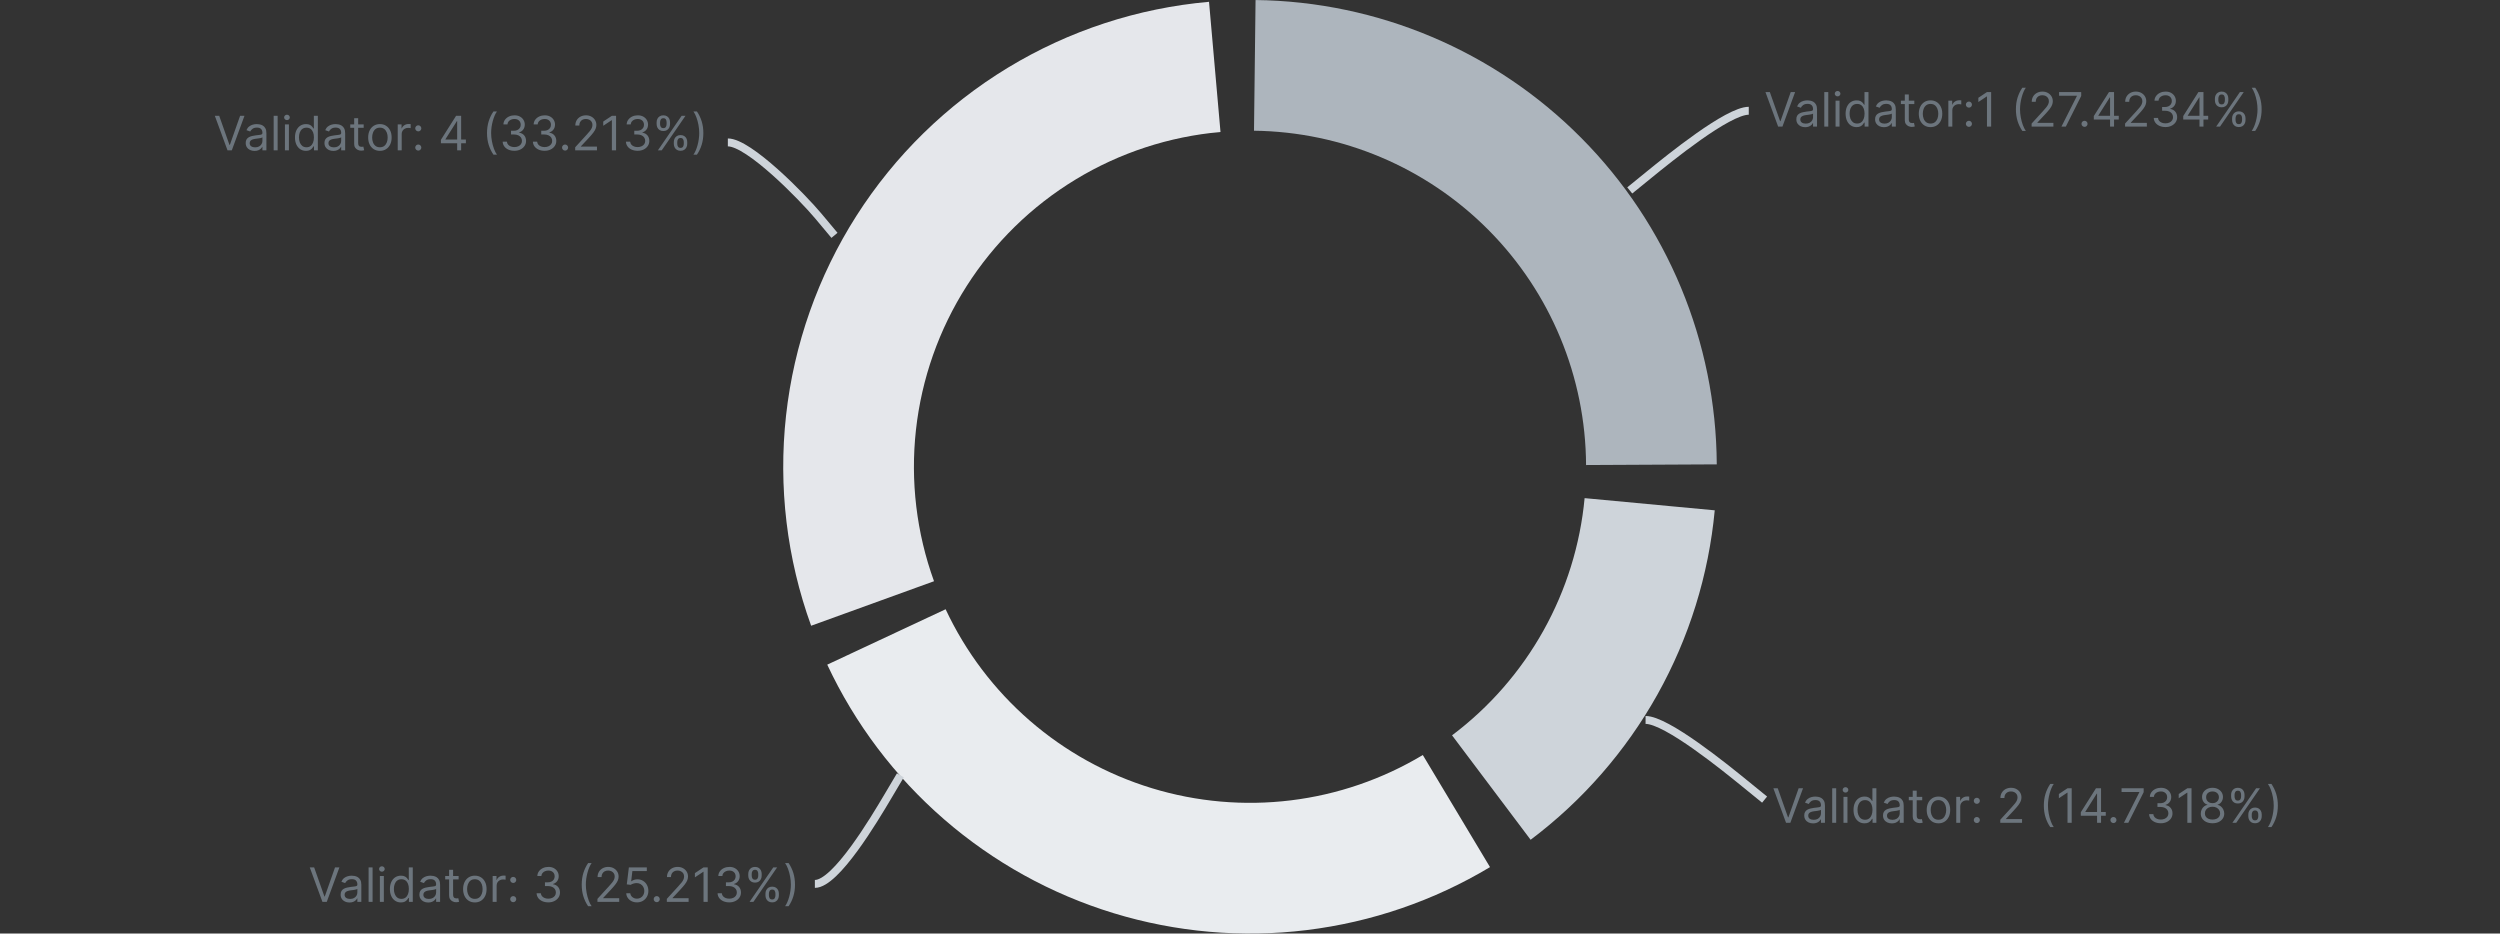 <svg width="316" height="118" viewBox="0 0 316 118" fill="none" xmlns="http://www.w3.org/2000/svg">
<rect x="0" y="0" width="316" height="118" fill="#333333" stroke="none"/>
<g clip-path="url(#clip0_815_103)">
<path d="M158.702 0.004C174.175 0.188 188.955 6.443 199.86 17.422C210.764 28.4 216.919 43.223 216.999 58.696L200.479 58.781C200.422 47.64 195.99 36.968 188.139 29.064C180.288 21.159 169.646 16.656 158.506 16.523L158.702 0.004Z" fill="#ADB5BD"/>
<path d="M216.743 64.505C215.976 72.684 213.51 80.613 209.503 87.783C205.495 94.954 200.034 101.209 193.47 106.147L183.538 92.946C188.265 89.39 192.196 84.887 195.082 79.724C197.967 74.561 199.743 68.853 200.295 62.964L216.743 64.505Z" fill="#CED4DA"/>
<path d="M188.337 109.603C181.256 113.848 173.363 116.56 165.168 117.563C156.973 118.566 148.659 117.838 140.763 115.426C132.867 113.014 125.565 108.972 119.33 103.56C113.094 98.149 108.064 91.489 104.564 84.012L119.526 77.008C122.046 82.392 125.668 87.187 130.157 91.083C134.647 94.98 139.904 97.89 145.589 99.627C151.274 101.363 157.261 101.888 163.161 101.165C169.061 100.443 174.745 98.491 179.843 95.434L188.337 109.603Z" fill="#E9ECEF"/>
<path d="M102.527 79.094C99.449 70.595 98.364 61.503 99.357 52.519C100.35 43.534 103.394 34.898 108.254 27.277C113.114 19.656 119.66 13.253 127.387 8.563C135.114 3.873 143.816 1.022 152.82 0.228L154.27 16.684C147.787 17.256 141.522 19.309 135.959 22.686C130.395 26.062 125.682 30.672 122.183 36.16C118.684 41.647 116.492 47.865 115.777 54.333C115.062 60.802 115.843 67.348 118.059 73.467L102.527 79.094Z" fill="#E5E7EB"/>
<path d="M221.044 14C218.384 14 210.954 20.042 208.477 22.056L206 24.07" stroke="#CED4DA"/>
<path d="M208 91C210.66 91 218.09 97.042 220.567 99.056L223.044 101.07" stroke="#CED4DA"/>
<path d="M223.707 11.636L225.003 15.31H225.054L226.349 11.636H226.903L225.301 16H224.756L223.153 11.636H223.707ZM228.173 16.077C227.966 16.077 227.778 16.038 227.609 15.96C227.44 15.88 227.305 15.766 227.206 15.617C227.107 15.466 227.057 15.284 227.057 15.071C227.057 14.883 227.094 14.732 227.168 14.615C227.241 14.497 227.34 14.405 227.464 14.338C227.587 14.271 227.724 14.222 227.873 14.189C228.023 14.155 228.175 14.128 228.327 14.108C228.526 14.082 228.687 14.063 228.81 14.05C228.935 14.036 229.026 14.013 229.083 13.98C229.141 13.947 229.17 13.891 229.17 13.81V13.793C229.17 13.582 229.113 13.419 228.998 13.303C228.884 13.186 228.712 13.128 228.48 13.128C228.24 13.128 228.052 13.18 227.915 13.286C227.779 13.391 227.683 13.503 227.628 13.622L227.151 13.452C227.236 13.253 227.349 13.098 227.491 12.987C227.635 12.875 227.791 12.797 227.96 12.753C228.131 12.707 228.298 12.685 228.463 12.685C228.568 12.685 228.689 12.697 228.825 12.723C228.963 12.747 229.096 12.798 229.224 12.874C229.353 12.951 229.46 13.067 229.545 13.222C229.631 13.376 229.673 13.584 229.673 13.844V16H229.17V15.557H229.145C229.111 15.628 229.054 15.704 228.974 15.785C228.895 15.866 228.789 15.935 228.657 15.992C228.525 16.048 228.364 16.077 228.173 16.077ZM228.25 15.625C228.449 15.625 228.616 15.586 228.753 15.508C228.891 15.43 228.994 15.329 229.064 15.205C229.135 15.082 229.17 14.952 229.17 14.815V14.355C229.149 14.381 229.102 14.404 229.03 14.425C228.959 14.445 228.876 14.463 228.783 14.479C228.69 14.493 228.6 14.506 228.512 14.517C228.425 14.527 228.355 14.536 228.301 14.543C228.17 14.56 228.048 14.587 227.935 14.626C227.822 14.663 227.732 14.719 227.662 14.794C227.594 14.868 227.56 14.969 227.56 15.097C227.56 15.271 227.624 15.403 227.754 15.493C227.884 15.581 228.05 15.625 228.25 15.625ZM231.094 11.636V16H230.591V11.636H231.094ZM232.015 16V12.727H232.518V16H232.015ZM232.271 12.182C232.173 12.182 232.088 12.148 232.017 12.082C231.947 12.015 231.913 11.935 231.913 11.841C231.913 11.747 231.947 11.667 232.017 11.6C232.088 11.533 232.173 11.5 232.271 11.5C232.369 11.5 232.452 11.533 232.522 11.6C232.593 11.667 232.629 11.747 232.629 11.841C232.629 11.935 232.593 12.015 232.522 12.082C232.452 12.148 232.369 12.182 232.271 12.182ZM234.675 16.068C234.402 16.068 234.161 15.999 233.952 15.861C233.743 15.722 233.58 15.526 233.462 15.273C233.344 15.019 233.285 14.719 233.285 14.372C233.285 14.028 233.344 13.73 233.462 13.477C233.58 13.224 233.744 13.029 233.954 12.891C234.165 12.754 234.407 12.685 234.683 12.685C234.896 12.685 235.064 12.72 235.188 12.791C235.313 12.861 235.408 12.94 235.474 13.03C235.54 13.118 235.592 13.19 235.629 13.247H235.672V11.636H236.175V16H235.689V15.497H235.629C235.592 15.557 235.54 15.632 235.471 15.723C235.403 15.812 235.306 15.893 235.18 15.964C235.053 16.033 234.885 16.068 234.675 16.068ZM234.743 15.617C234.944 15.617 235.115 15.564 235.254 15.459C235.393 15.352 235.499 15.205 235.572 15.018C235.644 14.829 235.68 14.611 235.68 14.364C235.68 14.119 235.645 13.905 235.574 13.722C235.503 13.538 235.398 13.394 235.258 13.292C235.119 13.188 234.947 13.136 234.743 13.136C234.53 13.136 234.352 13.191 234.21 13.3C234.069 13.408 233.964 13.555 233.893 13.742C233.823 13.926 233.788 14.133 233.788 14.364C233.788 14.597 233.824 14.808 233.895 14.999C233.967 15.188 234.074 15.338 234.214 15.45C234.356 15.561 234.532 15.617 234.743 15.617ZM238.128 16.077C237.921 16.077 237.733 16.038 237.564 15.96C237.395 15.88 237.26 15.766 237.161 15.617C237.062 15.466 237.012 15.284 237.012 15.071C237.012 14.883 237.049 14.732 237.123 14.615C237.197 14.497 237.295 14.405 237.419 14.338C237.542 14.271 237.679 14.222 237.828 14.189C237.979 14.155 238.13 14.128 238.282 14.108C238.481 14.082 238.642 14.063 238.765 14.05C238.89 14.036 238.981 14.013 239.038 13.98C239.096 13.947 239.126 13.891 239.126 13.81V13.793C239.126 13.582 239.068 13.419 238.953 13.303C238.839 13.186 238.667 13.128 238.435 13.128C238.195 13.128 238.007 13.18 237.871 13.286C237.734 13.391 237.638 13.503 237.583 13.622L237.106 13.452C237.191 13.253 237.305 13.098 237.447 12.987C237.59 12.875 237.746 12.797 237.915 12.753C238.086 12.707 238.253 12.685 238.418 12.685C238.523 12.685 238.644 12.697 238.78 12.723C238.918 12.747 239.051 12.798 239.179 12.874C239.308 12.951 239.415 13.067 239.501 13.222C239.586 13.376 239.628 13.584 239.628 13.844V16H239.126V15.557H239.1C239.066 15.628 239.009 15.704 238.93 15.785C238.85 15.866 238.744 15.935 238.612 15.992C238.48 16.048 238.319 16.077 238.128 16.077ZM238.205 15.625C238.404 15.625 238.572 15.586 238.708 15.508C238.846 15.43 238.949 15.329 239.019 15.205C239.09 15.082 239.126 14.952 239.126 14.815V14.355C239.104 14.381 239.057 14.404 238.985 14.425C238.914 14.445 238.831 14.463 238.738 14.479C238.645 14.493 238.555 14.506 238.467 14.517C238.381 14.527 238.31 14.536 238.256 14.543C238.126 14.56 238.003 14.587 237.89 14.626C237.778 14.663 237.687 14.719 237.617 14.794C237.549 14.868 237.515 14.969 237.515 15.097C237.515 15.271 237.579 15.403 237.709 15.493C237.839 15.581 238.005 15.625 238.205 15.625ZM241.969 12.727V13.153H240.273V12.727H241.969ZM240.768 11.943H241.271V15.062C241.271 15.204 241.291 15.311 241.332 15.382C241.375 15.452 241.429 15.499 241.494 15.523C241.561 15.546 241.631 15.557 241.705 15.557C241.761 15.557 241.806 15.554 241.842 15.548C241.877 15.541 241.906 15.536 241.927 15.531L242.029 15.983C241.995 15.996 241.947 16.009 241.886 16.021C241.825 16.035 241.748 16.043 241.654 16.043C241.512 16.043 241.373 16.012 241.237 15.951C241.102 15.89 240.989 15.797 240.9 15.672C240.812 15.547 240.768 15.389 240.768 15.199V11.943ZM244.02 16.068C243.725 16.068 243.466 15.998 243.243 15.857C243.021 15.717 242.848 15.52 242.723 15.267C242.599 15.014 242.537 14.719 242.537 14.381C242.537 14.04 242.599 13.742 242.723 13.488C242.848 13.234 243.021 13.036 243.243 12.896C243.466 12.755 243.725 12.685 244.02 12.685C244.316 12.685 244.574 12.755 244.796 12.896C245.019 13.036 245.192 13.234 245.316 13.488C245.441 13.742 245.503 14.04 245.503 14.381C245.503 14.719 245.441 15.014 245.316 15.267C245.192 15.52 245.019 15.717 244.796 15.857C244.574 15.998 244.316 16.068 244.02 16.068ZM244.02 15.617C244.245 15.617 244.429 15.559 244.574 15.444C244.719 15.329 244.826 15.178 244.896 14.99C244.966 14.803 245 14.599 245 14.381C245 14.162 244.966 13.958 244.896 13.769C244.826 13.58 244.719 13.428 244.574 13.311C244.429 13.195 244.245 13.136 244.02 13.136C243.796 13.136 243.611 13.195 243.466 13.311C243.321 13.428 243.214 13.58 243.145 13.769C243.075 13.958 243.04 14.162 243.04 14.381C243.04 14.599 243.075 14.803 243.145 14.99C243.214 15.178 243.321 15.329 243.466 15.444C243.611 15.559 243.796 15.617 244.02 15.617ZM246.271 16V12.727H246.757V13.222H246.791C246.85 13.06 246.958 12.928 247.115 12.827C247.271 12.727 247.447 12.676 247.643 12.676C247.68 12.676 247.726 12.677 247.781 12.678C247.837 12.68 247.879 12.682 247.907 12.685V13.196C247.89 13.192 247.851 13.185 247.79 13.177C247.73 13.167 247.667 13.162 247.6 13.162C247.441 13.162 247.299 13.195 247.174 13.262C247.051 13.327 246.953 13.418 246.88 13.535C246.809 13.65 246.774 13.781 246.774 13.929V16H246.271ZM248.87 16.034C248.765 16.034 248.674 15.996 248.599 15.921C248.524 15.846 248.486 15.756 248.486 15.651C248.486 15.546 248.524 15.455 248.599 15.38C248.674 15.305 248.765 15.267 248.87 15.267C248.975 15.267 249.065 15.305 249.14 15.38C249.216 15.455 249.253 15.546 249.253 15.651C249.253 15.72 249.235 15.784 249.2 15.842C249.166 15.901 249.12 15.947 249.061 15.983C249.005 16.017 248.941 16.034 248.87 16.034ZM248.87 13.605C248.765 13.605 248.674 13.568 248.599 13.492C248.524 13.417 248.486 13.327 248.486 13.222C248.486 13.117 248.524 13.026 248.599 12.951C248.674 12.876 248.765 12.838 248.87 12.838C248.975 12.838 249.065 12.876 249.14 12.951C249.216 13.026 249.253 13.117 249.253 13.222C249.253 13.291 249.235 13.355 249.2 13.413C249.166 13.472 249.12 13.518 249.061 13.554C249.005 13.588 248.941 13.605 248.87 13.605ZM251.681 11.636V16H251.153V12.19H251.127L250.062 12.898V12.361L251.153 11.636H251.681ZM254.811 13.818C254.811 13.281 254.881 12.788 255.02 12.337C255.161 11.886 255.361 11.47 255.621 11.091H256.064C255.962 11.232 255.866 11.405 255.776 11.611C255.688 11.815 255.611 12.04 255.544 12.286C255.477 12.53 255.425 12.783 255.386 13.045C255.349 13.306 255.331 13.564 255.331 13.818C255.331 14.156 255.364 14.499 255.429 14.847C255.494 15.195 255.582 15.518 255.693 15.817C255.804 16.115 255.928 16.358 256.064 16.546H255.621C255.361 16.166 255.161 15.751 255.02 15.301C254.881 14.849 254.811 14.355 254.811 13.818ZM256.797 16V15.617L258.238 14.04C258.407 13.855 258.546 13.695 258.655 13.558C258.765 13.421 258.846 13.291 258.898 13.171C258.952 13.048 258.979 12.921 258.979 12.787C258.979 12.633 258.942 12.501 258.868 12.389C258.796 12.276 258.697 12.19 258.57 12.129C258.444 12.068 258.302 12.037 258.144 12.037C257.976 12.037 257.83 12.072 257.705 12.141C257.581 12.21 257.486 12.305 257.417 12.429C257.351 12.553 257.317 12.697 257.317 12.864H256.814C256.814 12.608 256.873 12.383 256.991 12.19C257.109 11.997 257.27 11.847 257.473 11.739C257.677 11.631 257.907 11.577 258.161 11.577C258.417 11.577 258.643 11.631 258.841 11.739C259.038 11.847 259.193 11.992 259.305 12.175C259.417 12.359 259.474 12.562 259.474 12.787C259.474 12.947 259.444 13.104 259.386 13.258C259.329 13.41 259.23 13.579 259.088 13.767C258.947 13.953 258.752 14.18 258.502 14.449L257.522 15.497V15.531H259.55V16H256.797ZM260.567 16L262.518 12.139V12.105H260.268V11.636H263.064V12.131L261.121 16H260.567ZM263.483 16.034C263.378 16.034 263.288 15.996 263.212 15.921C263.137 15.846 263.099 15.756 263.099 15.651C263.099 15.546 263.137 15.455 263.212 15.38C263.288 15.305 263.378 15.267 263.483 15.267C263.588 15.267 263.678 15.305 263.754 15.38C263.829 15.455 263.866 15.546 263.866 15.651C263.866 15.72 263.849 15.784 263.813 15.842C263.779 15.901 263.733 15.947 263.675 15.983C263.618 16.017 263.554 16.034 263.483 16.034ZM264.658 15.105V14.671L266.576 11.636H266.891V12.31H266.678L265.229 14.602V14.636H267.811V15.105H264.658ZM266.712 16V14.973V14.771V11.636H267.215V16H266.712ZM268.61 16V15.617L270.05 14.04C270.219 13.855 270.358 13.695 270.468 13.558C270.577 13.421 270.658 13.291 270.711 13.171C270.765 13.048 270.792 12.921 270.792 12.787C270.792 12.633 270.755 12.501 270.681 12.389C270.608 12.276 270.509 12.19 270.383 12.129C270.256 12.068 270.114 12.037 269.956 12.037C269.789 12.037 269.643 12.072 269.518 12.141C269.394 12.21 269.298 12.305 269.23 12.429C269.163 12.553 269.13 12.697 269.13 12.864H268.627C268.627 12.608 268.686 12.383 268.804 12.19C268.922 11.997 269.082 11.847 269.285 11.739C269.49 11.631 269.719 11.577 269.974 11.577C270.229 11.577 270.456 11.631 270.653 11.739C270.851 11.847 271.006 11.992 271.118 12.175C271.23 12.359 271.286 12.562 271.286 12.787C271.286 12.947 271.257 13.104 271.199 13.258C271.142 13.41 271.042 13.579 270.9 13.767C270.76 13.953 270.564 14.18 270.314 14.449L269.334 15.497V15.531H271.363V16H268.61ZM273.717 16.06C273.436 16.06 273.185 16.011 272.965 15.915C272.746 15.818 272.572 15.684 272.443 15.512C272.315 15.339 272.246 15.138 272.234 14.909H272.771C272.782 15.05 272.831 15.171 272.916 15.273C273.001 15.374 273.113 15.452 273.251 15.508C273.388 15.563 273.541 15.591 273.709 15.591C273.896 15.591 274.062 15.558 274.207 15.493C274.352 15.428 274.466 15.337 274.548 15.22C274.631 15.104 274.672 14.969 274.672 14.815C274.672 14.655 274.632 14.514 274.552 14.391C274.473 14.268 274.356 14.171 274.203 14.102C274.05 14.032 273.862 13.997 273.64 13.997H273.291V13.528H273.64C273.814 13.528 273.966 13.497 274.096 13.435C274.229 13.372 274.331 13.284 274.405 13.171C274.481 13.057 274.518 12.923 274.518 12.77C274.518 12.622 274.486 12.494 274.42 12.384C274.355 12.275 274.263 12.19 274.143 12.129C274.025 12.068 273.886 12.037 273.726 12.037C273.575 12.037 273.433 12.065 273.3 12.12C273.167 12.174 273.059 12.253 272.976 12.357C272.892 12.459 272.846 12.582 272.839 12.727H272.328C272.336 12.499 272.405 12.298 272.535 12.126C272.664 11.953 272.833 11.818 273.042 11.722C273.252 11.625 273.483 11.577 273.734 11.577C274.004 11.577 274.236 11.631 274.429 11.741C274.622 11.849 274.77 11.992 274.874 12.169C274.978 12.347 275.03 12.538 275.03 12.744C275.03 12.99 274.965 13.2 274.836 13.373C274.708 13.546 274.534 13.666 274.314 13.733V13.767C274.589 13.812 274.805 13.93 274.959 14.119C275.114 14.306 275.192 14.538 275.192 14.815C275.192 15.053 275.127 15.266 274.998 15.454C274.87 15.642 274.695 15.79 274.474 15.898C274.252 16.006 274 16.06 273.717 16.06ZM275.961 15.105V14.671L277.878 11.636H278.194V12.31H277.981L276.532 14.602V14.636H279.114V15.105H275.961ZM278.015 16V14.973V14.771V11.636H278.518V16H278.015ZM282.137 15.182V14.952C282.137 14.793 282.17 14.647 282.235 14.515C282.302 14.381 282.398 14.275 282.525 14.195C282.653 14.114 282.808 14.074 282.989 14.074C283.174 14.074 283.329 14.114 283.454 14.195C283.579 14.275 283.673 14.381 283.737 14.515C283.801 14.647 283.833 14.793 283.833 14.952V15.182C283.833 15.341 283.8 15.487 283.735 15.621C283.671 15.753 283.576 15.859 283.45 15.94C283.325 16.02 283.171 16.06 282.989 16.06C282.805 16.06 282.649 16.02 282.523 15.94C282.396 15.859 282.3 15.753 282.235 15.621C282.17 15.487 282.137 15.341 282.137 15.182ZM282.572 14.952V15.182C282.572 15.314 282.603 15.432 282.665 15.538C282.728 15.641 282.836 15.693 282.989 15.693C283.138 15.693 283.244 15.641 283.305 15.538C283.367 15.432 283.398 15.314 283.398 15.182V14.952C283.398 14.82 283.369 14.702 283.309 14.598C283.249 14.493 283.143 14.44 282.989 14.44C282.84 14.44 282.733 14.493 282.668 14.598C282.604 14.702 282.572 14.82 282.572 14.952ZM279.964 12.685V12.454C279.964 12.296 279.996 12.15 280.062 12.018C280.129 11.884 280.225 11.778 280.352 11.698C280.479 11.617 280.634 11.577 280.816 11.577C281.001 11.577 281.156 11.617 281.281 11.698C281.406 11.778 281.5 11.884 281.564 12.018C281.628 12.15 281.66 12.296 281.66 12.454V12.685C281.66 12.844 281.627 12.99 281.562 13.124C281.498 13.256 281.403 13.362 281.276 13.443C281.151 13.523 280.998 13.562 280.816 13.562C280.631 13.562 280.476 13.523 280.349 13.443C280.223 13.362 280.127 13.256 280.062 13.124C279.996 12.99 279.964 12.844 279.964 12.685ZM280.398 12.454V12.685C280.398 12.817 280.43 12.935 280.492 13.04C280.555 13.144 280.663 13.196 280.816 13.196C280.965 13.196 281.07 13.144 281.131 13.04C281.194 12.935 281.225 12.817 281.225 12.685V12.454C281.225 12.322 281.195 12.204 281.136 12.101C281.076 11.996 280.969 11.943 280.816 11.943C280.667 11.943 280.56 11.996 280.494 12.101C280.43 12.204 280.398 12.322 280.398 12.454ZM280.126 16L283.126 11.636H283.612L280.612 16H280.126ZM285.87 13.818C285.87 14.355 285.8 14.849 285.659 15.301C285.52 15.751 285.32 16.166 285.06 16.546H284.617C284.719 16.405 284.815 16.232 284.903 16.026C284.992 15.821 285.07 15.597 285.137 15.352C285.204 15.107 285.256 14.853 285.293 14.592C285.331 14.329 285.35 14.071 285.35 13.818C285.35 13.48 285.317 13.137 285.252 12.789C285.187 12.441 285.099 12.118 284.988 11.82C284.877 11.521 284.754 11.278 284.617 11.091H285.06C285.32 11.47 285.52 11.886 285.659 12.337C285.8 12.788 285.87 13.281 285.87 13.818Z" fill="#6C757D"/>
<path d="M224.707 99.636L226.003 103.31H226.054L227.349 99.636H227.903L226.301 104H225.756L224.153 99.636H224.707ZM229.173 104.077C228.966 104.077 228.778 104.038 228.609 103.96C228.44 103.88 228.305 103.766 228.206 103.616C228.107 103.466 228.057 103.284 228.057 103.071C228.057 102.884 228.094 102.732 228.168 102.615C228.241 102.497 228.34 102.405 228.464 102.338C228.587 102.271 228.724 102.222 228.873 102.189C229.023 102.155 229.175 102.128 229.327 102.108C229.526 102.082 229.687 102.063 229.81 102.05C229.935 102.036 230.026 102.013 230.083 101.98C230.141 101.947 230.17 101.891 230.17 101.81V101.793C230.17 101.582 230.113 101.419 229.998 101.303C229.884 101.186 229.712 101.128 229.48 101.128C229.24 101.128 229.052 101.18 228.915 101.286C228.779 101.391 228.683 101.503 228.628 101.622L228.151 101.452C228.236 101.253 228.349 101.098 228.491 100.987C228.635 100.875 228.791 100.797 228.96 100.753C229.131 100.707 229.298 100.685 229.463 100.685C229.568 100.685 229.689 100.697 229.825 100.723C229.963 100.747 230.096 100.798 230.224 100.874C230.353 100.951 230.46 101.067 230.545 101.222C230.631 101.376 230.673 101.584 230.673 101.844V104H230.17V103.557H230.145C230.111 103.628 230.054 103.704 229.974 103.785C229.895 103.866 229.789 103.935 229.657 103.991C229.525 104.048 229.364 104.077 229.173 104.077ZM229.25 103.625C229.449 103.625 229.616 103.586 229.753 103.508C229.891 103.43 229.994 103.329 230.064 103.205C230.135 103.082 230.17 102.952 230.17 102.815V102.355C230.149 102.381 230.102 102.404 230.03 102.425C229.959 102.445 229.876 102.463 229.783 102.479C229.69 102.493 229.6 102.506 229.512 102.517C229.425 102.527 229.355 102.536 229.301 102.543C229.17 102.56 229.048 102.587 228.935 102.626C228.822 102.663 228.732 102.719 228.662 102.794C228.594 102.868 228.56 102.969 228.56 103.097C228.56 103.271 228.624 103.403 228.754 103.493C228.884 103.581 229.05 103.625 229.25 103.625ZM232.094 99.636V104H231.591V99.636H232.094ZM233.015 104V100.727H233.518V104H233.015ZM233.271 100.182C233.173 100.182 233.088 100.148 233.017 100.082C232.947 100.015 232.913 99.935 232.913 99.841C232.913 99.747 232.947 99.667 233.017 99.6C233.088 99.533 233.173 99.5 233.271 99.5C233.369 99.5 233.452 99.533 233.522 99.6C233.593 99.667 233.629 99.747 233.629 99.841C233.629 99.935 233.593 100.015 233.522 100.082C233.452 100.148 233.369 100.182 233.271 100.182ZM235.675 104.068C235.402 104.068 235.161 103.999 234.952 103.862C234.743 103.722 234.58 103.526 234.462 103.273C234.344 103.019 234.285 102.719 234.285 102.372C234.285 102.028 234.344 101.73 234.462 101.477C234.58 101.224 234.744 101.029 234.954 100.891C235.165 100.754 235.407 100.685 235.683 100.685C235.896 100.685 236.064 100.72 236.188 100.791C236.313 100.861 236.408 100.94 236.474 101.03C236.54 101.118 236.592 101.19 236.629 101.247H236.672V99.636H237.175V104H236.689V103.497H236.629C236.592 103.557 236.54 103.632 236.471 103.723C236.403 103.812 236.306 103.893 236.18 103.964C236.053 104.033 235.885 104.068 235.675 104.068ZM235.743 103.616C235.944 103.616 236.115 103.564 236.254 103.459C236.393 103.352 236.499 103.205 236.572 103.018C236.644 102.829 236.68 102.611 236.68 102.364C236.68 102.119 236.645 101.906 236.574 101.722C236.503 101.538 236.398 101.394 236.258 101.292C236.119 101.188 235.947 101.136 235.743 101.136C235.53 101.136 235.352 101.191 235.21 101.3C235.069 101.408 234.964 101.555 234.893 101.741C234.823 101.926 234.788 102.134 234.788 102.364C234.788 102.597 234.824 102.808 234.895 102.999C234.967 103.187 235.074 103.338 235.214 103.45C235.356 103.561 235.532 103.616 235.743 103.616ZM239.128 104.077C238.921 104.077 238.733 104.038 238.564 103.96C238.395 103.88 238.26 103.766 238.161 103.616C238.062 103.466 238.012 103.284 238.012 103.071C238.012 102.884 238.049 102.732 238.123 102.615C238.197 102.497 238.295 102.405 238.419 102.338C238.542 102.271 238.679 102.222 238.828 102.189C238.979 102.155 239.13 102.128 239.282 102.108C239.481 102.082 239.642 102.063 239.765 102.05C239.89 102.036 239.981 102.013 240.038 101.98C240.096 101.947 240.126 101.891 240.126 101.81V101.793C240.126 101.582 240.068 101.419 239.953 101.303C239.839 101.186 239.667 101.128 239.435 101.128C239.195 101.128 239.007 101.18 238.871 101.286C238.734 101.391 238.638 101.503 238.583 101.622L238.106 101.452C238.191 101.253 238.305 101.098 238.447 100.987C238.59 100.875 238.746 100.797 238.915 100.753C239.086 100.707 239.253 100.685 239.418 100.685C239.523 100.685 239.644 100.697 239.78 100.723C239.918 100.747 240.051 100.798 240.179 100.874C240.308 100.951 240.415 101.067 240.501 101.222C240.586 101.376 240.628 101.584 240.628 101.844V104H240.126V103.557H240.1C240.066 103.628 240.009 103.704 239.93 103.785C239.85 103.866 239.744 103.935 239.612 103.991C239.48 104.048 239.319 104.077 239.128 104.077ZM239.205 103.625C239.404 103.625 239.572 103.586 239.708 103.508C239.846 103.43 239.949 103.329 240.019 103.205C240.09 103.082 240.126 102.952 240.126 102.815V102.355C240.104 102.381 240.057 102.404 239.985 102.425C239.914 102.445 239.831 102.463 239.738 102.479C239.645 102.493 239.555 102.506 239.467 102.517C239.381 102.527 239.31 102.536 239.256 102.543C239.126 102.56 239.003 102.587 238.89 102.626C238.778 102.663 238.687 102.719 238.617 102.794C238.549 102.868 238.515 102.969 238.515 103.097C238.515 103.271 238.579 103.403 238.709 103.493C238.839 103.581 239.005 103.625 239.205 103.625ZM242.969 100.727V101.153H241.273V100.727H242.969ZM241.768 99.943H242.271V103.062C242.271 103.205 242.291 103.311 242.332 103.382C242.375 103.452 242.429 103.499 242.494 103.523C242.561 103.545 242.631 103.557 242.705 103.557C242.761 103.557 242.806 103.554 242.842 103.548C242.877 103.541 242.906 103.536 242.927 103.531L243.029 103.983C242.995 103.996 242.947 104.009 242.886 104.021C242.825 104.036 242.748 104.043 242.654 104.043C242.512 104.043 242.373 104.012 242.237 103.951C242.102 103.89 241.989 103.797 241.9 103.672C241.812 103.547 241.768 103.389 241.768 103.199V99.943ZM245.02 104.068C244.725 104.068 244.466 103.998 244.243 103.857C244.021 103.717 243.848 103.52 243.723 103.267C243.599 103.014 243.537 102.719 243.537 102.381C243.537 102.04 243.599 101.742 243.723 101.488C243.848 101.234 244.021 101.036 244.243 100.896C244.466 100.755 244.725 100.685 245.02 100.685C245.316 100.685 245.574 100.755 245.796 100.896C246.019 101.036 246.192 101.234 246.316 101.488C246.441 101.742 246.503 102.04 246.503 102.381C246.503 102.719 246.441 103.014 246.316 103.267C246.192 103.52 246.019 103.717 245.796 103.857C245.574 103.998 245.316 104.068 245.02 104.068ZM245.02 103.616C245.245 103.616 245.429 103.559 245.574 103.444C245.719 103.329 245.826 103.178 245.896 102.99C245.966 102.803 246 102.599 246 102.381C246 102.162 245.966 101.958 245.896 101.769C245.826 101.58 245.719 101.428 245.574 101.311C245.429 101.195 245.245 101.136 245.02 101.136C244.796 101.136 244.611 101.195 244.466 101.311C244.321 101.428 244.214 101.58 244.145 101.769C244.075 101.958 244.04 102.162 244.04 102.381C244.04 102.599 244.075 102.803 244.145 102.99C244.214 103.178 244.321 103.329 244.466 103.444C244.611 103.559 244.796 103.616 245.02 103.616ZM247.271 104V100.727H247.757V101.222H247.791C247.85 101.06 247.958 100.928 248.115 100.827C248.271 100.727 248.447 100.676 248.643 100.676C248.68 100.676 248.726 100.677 248.781 100.678C248.837 100.68 248.879 100.682 248.907 100.685V101.196C248.89 101.192 248.851 101.185 248.79 101.177C248.73 101.167 248.667 101.162 248.6 101.162C248.441 101.162 248.299 101.195 248.174 101.262C248.051 101.327 247.953 101.418 247.88 101.535C247.809 101.65 247.774 101.781 247.774 101.929V104H247.271ZM249.87 104.034C249.765 104.034 249.674 103.996 249.599 103.921C249.524 103.846 249.486 103.756 249.486 103.651C249.486 103.545 249.524 103.455 249.599 103.38C249.674 103.305 249.765 103.267 249.87 103.267C249.975 103.267 250.065 103.305 250.14 103.38C250.216 103.455 250.253 103.545 250.253 103.651C250.253 103.72 250.235 103.784 250.2 103.842C250.166 103.901 250.12 103.947 250.061 103.983C250.005 104.017 249.941 104.034 249.87 104.034ZM249.87 101.605C249.765 101.605 249.674 101.567 249.599 101.492C249.524 101.417 249.486 101.327 249.486 101.222C249.486 101.116 249.524 101.026 249.599 100.951C249.674 100.876 249.765 100.838 249.87 100.838C249.975 100.838 250.065 100.876 250.14 100.951C250.216 101.026 250.253 101.116 250.253 101.222C250.253 101.291 250.235 101.355 250.2 101.413C250.166 101.472 250.12 101.518 250.061 101.554C250.005 101.588 249.941 101.605 249.87 101.605ZM252.835 104V103.616L254.275 102.04C254.444 101.855 254.583 101.695 254.692 101.558C254.802 101.42 254.883 101.291 254.935 101.17C254.989 101.048 255.016 100.92 255.016 100.787C255.016 100.634 254.979 100.501 254.906 100.388C254.833 100.276 254.734 100.19 254.607 100.129C254.481 100.067 254.339 100.037 254.181 100.037C254.013 100.037 253.867 100.072 253.742 100.141C253.619 100.21 253.523 100.305 253.455 100.429C253.388 100.553 253.354 100.697 253.354 100.864H252.852C252.852 100.608 252.911 100.384 253.028 100.19C253.146 99.997 253.307 99.847 253.51 99.739C253.714 99.631 253.944 99.577 254.198 99.577C254.454 99.577 254.68 99.631 254.878 99.739C255.075 99.847 255.23 99.992 255.342 100.175C255.455 100.359 255.511 100.562 255.511 100.787C255.511 100.947 255.482 101.104 255.423 101.258C255.366 101.41 255.267 101.58 255.125 101.767C254.984 101.953 254.789 102.18 254.539 102.449L253.559 103.497V103.531H255.587V104H252.835ZM258.342 101.818C258.342 101.281 258.412 100.788 258.551 100.337C258.692 99.886 258.892 99.47 259.152 99.091H259.595C259.493 99.231 259.397 99.405 259.308 99.611C259.219 99.815 259.142 100.04 259.075 100.286C259.009 100.531 258.956 100.783 258.918 101.045C258.881 101.306 258.862 101.564 258.862 101.818C258.862 102.156 258.895 102.499 258.96 102.847C259.026 103.195 259.114 103.518 259.224 103.817C259.335 104.115 259.459 104.358 259.595 104.545H259.152C258.892 104.166 258.692 103.751 258.551 103.301C258.412 102.849 258.342 102.355 258.342 101.818ZM261.863 99.636V104H261.334V100.19H261.309L260.243 100.898V100.361L261.334 99.636H261.863ZM263.015 103.105V102.67L264.933 99.636H265.248V100.31H265.035L263.586 102.602V102.636H266.169V103.105H263.015ZM265.069 104V102.973V102.771V99.636H265.572V104H265.069ZM267.137 104.034C267.032 104.034 266.942 103.996 266.867 103.921C266.791 103.846 266.754 103.756 266.754 103.651C266.754 103.545 266.791 103.455 266.867 103.38C266.942 103.305 267.032 103.267 267.137 103.267C267.242 103.267 267.333 103.305 267.408 103.38C267.483 103.455 267.521 103.545 267.521 103.651C267.521 103.72 267.503 103.784 267.468 103.842C267.433 103.901 267.387 103.947 267.329 103.983C267.272 104.017 267.208 104.034 267.137 104.034ZM268.463 104L270.415 100.139V100.105H268.165V99.636H270.96V100.131L269.017 104H268.463ZM273.129 104.06C272.848 104.06 272.597 104.011 272.377 103.915C272.158 103.818 271.984 103.684 271.855 103.512C271.727 103.339 271.658 103.138 271.646 102.909H272.183C272.195 103.05 272.243 103.171 272.328 103.273C272.413 103.374 272.525 103.452 272.663 103.508C272.8 103.563 272.953 103.591 273.121 103.591C273.308 103.591 273.474 103.558 273.619 103.493C273.764 103.428 273.878 103.337 273.96 103.22C274.043 103.104 274.084 102.969 274.084 102.815C274.084 102.655 274.044 102.513 273.964 102.391C273.885 102.268 273.768 102.171 273.615 102.102C273.462 102.032 273.274 101.997 273.053 101.997H272.703V101.528H273.053C273.226 101.528 273.378 101.497 273.509 101.435C273.641 101.372 273.744 101.284 273.817 101.17C273.893 101.057 273.93 100.923 273.93 100.77C273.93 100.622 273.898 100.494 273.832 100.384C273.767 100.275 273.675 100.19 273.555 100.129C273.438 100.067 273.298 100.037 273.138 100.037C272.987 100.037 272.845 100.065 272.712 100.12C272.58 100.174 272.472 100.253 272.388 100.357C272.304 100.459 272.259 100.582 272.251 100.727H271.74C271.749 100.499 271.817 100.298 271.947 100.126C272.076 99.953 272.245 99.818 272.454 99.722C272.664 99.625 272.895 99.577 273.146 99.577C273.416 99.577 273.648 99.631 273.841 99.741C274.034 99.849 274.183 99.992 274.286 100.169C274.39 100.347 274.442 100.538 274.442 100.744C274.442 100.99 274.377 101.2 274.248 101.373C274.12 101.546 273.946 101.666 273.726 101.733V101.767C274.001 101.812 274.217 101.93 274.371 102.119C274.526 102.306 274.604 102.538 274.604 102.815C274.604 103.053 274.539 103.266 274.41 103.455C274.282 103.642 274.107 103.79 273.886 103.898C273.664 104.006 273.412 104.06 273.129 104.06ZM277.009 99.636V104H276.481V100.19H276.455L275.39 100.898V100.361L276.481 99.636H277.009ZM279.662 104.06C279.369 104.06 279.111 104.008 278.886 103.904C278.663 103.799 278.489 103.655 278.364 103.472C278.239 103.287 278.178 103.077 278.179 102.841C278.178 102.656 278.214 102.486 278.288 102.33C278.362 102.172 278.462 102.04 278.59 101.935C278.719 101.829 278.864 101.761 279.023 101.733V101.707C278.814 101.653 278.648 101.536 278.524 101.356C278.401 101.174 278.339 100.967 278.341 100.736C278.339 100.514 278.396 100.316 278.509 100.141C278.623 99.967 278.779 99.829 278.978 99.728C279.178 99.627 279.406 99.577 279.662 99.577C279.915 99.577 280.141 99.627 280.339 99.728C280.538 99.829 280.695 99.967 280.808 100.141C280.923 100.316 280.982 100.514 280.983 100.736C280.982 100.967 280.918 101.174 280.793 101.356C280.67 101.536 280.506 101.653 280.301 101.707V101.733C280.459 101.761 280.601 101.829 280.727 101.935C280.854 102.04 280.955 102.172 281.03 102.33C281.105 102.486 281.143 102.656 281.145 102.841C281.143 103.077 281.08 103.287 280.953 103.472C280.828 103.655 280.654 103.799 280.431 103.904C280.21 104.008 279.953 104.06 279.662 104.06ZM279.662 103.591C279.859 103.591 280.03 103.559 280.173 103.495C280.317 103.431 280.428 103.341 280.506 103.224C280.584 103.108 280.624 102.972 280.625 102.815C280.624 102.651 280.581 102.505 280.497 102.379C280.413 102.252 280.299 102.153 280.154 102.08C280.011 102.008 279.847 101.972 279.662 101.972C279.476 101.972 279.31 102.008 279.163 102.08C279.018 102.153 278.904 102.252 278.82 102.379C278.738 102.505 278.697 102.651 278.699 102.815C278.697 102.972 278.735 103.108 278.812 103.224C278.89 103.341 279.001 103.431 279.146 103.495C279.291 103.559 279.463 103.591 279.662 103.591ZM279.662 101.52C279.818 101.52 279.957 101.489 280.077 101.426C280.2 101.364 280.295 101.276 280.365 101.164C280.435 101.052 280.47 100.92 280.472 100.77C280.47 100.622 280.435 100.494 280.367 100.384C280.299 100.273 280.205 100.188 280.084 100.129C279.963 100.067 279.822 100.037 279.662 100.037C279.499 100.037 279.356 100.067 279.234 100.129C279.112 100.188 279.017 100.273 278.95 100.384C278.884 100.494 278.851 100.622 278.852 100.77C278.851 100.92 278.884 101.052 278.952 101.164C279.022 101.276 279.118 101.364 279.24 101.426C279.362 101.489 279.503 101.52 279.662 101.52ZM284.186 103.182V102.952C284.186 102.793 284.219 102.647 284.284 102.515C284.351 102.381 284.447 102.275 284.574 102.195C284.702 102.114 284.856 102.074 285.038 102.074C285.223 102.074 285.378 102.114 285.503 102.195C285.628 102.275 285.722 102.381 285.786 102.515C285.85 102.647 285.882 102.793 285.882 102.952V103.182C285.882 103.341 285.849 103.487 285.784 103.621C285.72 103.753 285.625 103.859 285.498 103.94C285.373 104.02 285.22 104.06 285.038 104.06C284.854 104.06 284.698 104.02 284.572 103.94C284.445 103.859 284.349 103.753 284.284 103.621C284.219 103.487 284.186 103.341 284.186 103.182ZM284.621 102.952V103.182C284.621 103.314 284.652 103.433 284.714 103.538C284.777 103.641 284.885 103.693 285.038 103.693C285.187 103.693 285.292 103.641 285.354 103.538C285.416 103.433 285.447 103.314 285.447 103.182V102.952C285.447 102.82 285.417 102.702 285.358 102.598C285.298 102.493 285.192 102.44 285.038 102.44C284.889 102.44 284.782 102.493 284.716 102.598C284.653 102.702 284.621 102.82 284.621 102.952ZM282.013 100.685V100.455C282.013 100.295 282.045 100.15 282.111 100.018C282.177 99.884 282.274 99.778 282.4 99.698C282.528 99.617 282.683 99.577 282.865 99.577C283.05 99.577 283.204 99.617 283.329 99.698C283.454 99.778 283.549 99.884 283.613 100.018C283.677 100.15 283.709 100.295 283.709 100.455V100.685C283.709 100.844 283.676 100.99 283.611 101.124C283.547 101.256 283.452 101.362 283.325 101.443C283.2 101.523 283.047 101.562 282.865 101.562C282.68 101.562 282.525 101.523 282.398 101.443C282.272 101.362 282.176 101.256 282.111 101.124C282.045 100.99 282.013 100.844 282.013 100.685ZM282.447 100.455V100.685C282.447 100.817 282.479 100.935 282.541 101.04C282.604 101.144 282.711 101.196 282.865 101.196C283.014 101.196 283.119 101.144 283.18 101.04C283.243 100.935 283.274 100.817 283.274 100.685V100.455C283.274 100.322 283.244 100.205 283.184 100.101C283.125 99.996 283.018 99.943 282.865 99.943C282.716 99.943 282.608 99.996 282.543 100.101C282.479 100.205 282.447 100.322 282.447 100.455ZM282.175 104L285.175 99.636H285.66L282.66 104H282.175ZM287.919 101.818C287.919 102.355 287.849 102.849 287.708 103.301C287.569 103.751 287.369 104.166 287.109 104.545H286.666C286.768 104.405 286.863 104.232 286.952 104.026C287.041 103.821 287.119 103.597 287.186 103.352C287.253 103.107 287.305 102.853 287.341 102.592C287.38 102.329 287.399 102.071 287.399 101.818C287.399 101.48 287.366 101.137 287.301 100.789C287.236 100.441 287.148 100.118 287.037 99.82C286.926 99.521 286.802 99.278 286.666 99.091H287.109C287.369 99.47 287.569 99.886 287.708 100.337C287.849 100.788 287.919 101.281 287.919 101.818Z" fill="#6C757D"/>
<path d="M39.707 109.636L41.003 113.31H41.054L42.349 109.636H42.903L41.301 114H40.756L39.153 109.636H39.707ZM44.173 114.077C43.966 114.077 43.778 114.038 43.609 113.96C43.44 113.88 43.305 113.766 43.206 113.616C43.106 113.466 43.057 113.284 43.057 113.071C43.057 112.884 43.094 112.732 43.168 112.615C43.242 112.497 43.34 112.405 43.464 112.338C43.587 112.271 43.724 112.222 43.873 112.189C44.023 112.155 44.175 112.128 44.327 112.108C44.526 112.082 44.687 112.063 44.81 112.05C44.935 112.036 45.026 112.013 45.083 111.98C45.141 111.947 45.17 111.891 45.17 111.81V111.793C45.17 111.582 45.113 111.419 44.998 111.303C44.884 111.186 44.712 111.128 44.48 111.128C44.24 111.128 44.052 111.18 43.916 111.286C43.779 111.391 43.683 111.503 43.628 111.622L43.151 111.452C43.236 111.253 43.349 111.098 43.492 110.987C43.635 110.875 43.791 110.797 43.96 110.753C44.131 110.707 44.298 110.685 44.463 110.685C44.568 110.685 44.689 110.697 44.825 110.723C44.963 110.747 45.096 110.798 45.224 110.874C45.353 110.951 45.46 111.067 45.545 111.222C45.631 111.376 45.673 111.584 45.673 111.844V114H45.17V113.557H45.145C45.111 113.628 45.054 113.704 44.974 113.785C44.895 113.866 44.789 113.935 44.657 113.991C44.525 114.048 44.364 114.077 44.173 114.077ZM44.25 113.625C44.449 113.625 44.617 113.586 44.753 113.508C44.891 113.43 44.994 113.329 45.064 113.205C45.135 113.082 45.17 112.952 45.17 112.815V112.355C45.149 112.381 45.102 112.404 45.03 112.425C44.959 112.445 44.876 112.463 44.783 112.479C44.69 112.493 44.6 112.506 44.512 112.517C44.425 112.527 44.355 112.536 44.301 112.543C44.17 112.56 44.048 112.587 43.935 112.626C43.822 112.663 43.731 112.719 43.662 112.794C43.594 112.868 43.56 112.969 43.56 113.097C43.56 113.271 43.624 113.403 43.754 113.493C43.884 113.581 44.05 113.625 44.25 113.625ZM47.094 109.636V114H46.591V109.636H47.094ZM48.015 114V110.727H48.518V114H48.015ZM48.271 110.182C48.173 110.182 48.088 110.148 48.017 110.082C47.947 110.015 47.913 109.935 47.913 109.841C47.913 109.747 47.947 109.667 48.017 109.6C48.088 109.533 48.173 109.5 48.271 109.5C48.369 109.5 48.452 109.533 48.522 109.6C48.593 109.667 48.629 109.747 48.629 109.841C48.629 109.935 48.593 110.015 48.522 110.082C48.452 110.148 48.369 110.182 48.271 110.182ZM50.675 114.068C50.402 114.068 50.161 113.999 49.952 113.862C49.743 113.722 49.58 113.526 49.462 113.273C49.344 113.019 49.285 112.719 49.285 112.372C49.285 112.028 49.344 111.73 49.462 111.477C49.58 111.224 49.744 111.029 49.954 110.891C50.165 110.754 50.407 110.685 50.683 110.685C50.896 110.685 51.065 110.72 51.188 110.791C51.313 110.861 51.408 110.94 51.474 111.03C51.54 111.118 51.592 111.19 51.629 111.247H51.672V109.636H52.175V114H51.689V113.497H51.629C51.592 113.557 51.54 113.632 51.471 113.723C51.403 113.812 51.306 113.893 51.179 113.964C51.053 114.033 50.885 114.068 50.675 114.068ZM50.743 113.616C50.944 113.616 51.115 113.564 51.254 113.459C51.393 113.352 51.499 113.205 51.572 113.018C51.644 112.829 51.68 112.611 51.68 112.364C51.68 112.119 51.645 111.906 51.574 111.722C51.503 111.538 51.398 111.394 51.258 111.292C51.119 111.188 50.947 111.136 50.743 111.136C50.53 111.136 50.352 111.191 50.21 111.3C50.069 111.408 49.964 111.555 49.893 111.741C49.823 111.926 49.788 112.134 49.788 112.364C49.788 112.597 49.824 112.808 49.895 112.999C49.967 113.187 50.074 113.338 50.214 113.45C50.356 113.561 50.532 113.616 50.743 113.616ZM54.128 114.077C53.921 114.077 53.733 114.038 53.564 113.96C53.395 113.88 53.261 113.766 53.161 113.616C53.062 113.466 53.012 113.284 53.012 113.071C53.012 112.884 53.049 112.732 53.123 112.615C53.197 112.497 53.295 112.405 53.419 112.338C53.542 112.271 53.679 112.222 53.828 112.189C53.978 112.155 54.13 112.128 54.282 112.108C54.481 112.082 54.642 112.063 54.765 112.05C54.89 112.036 54.981 112.013 55.038 111.98C55.096 111.947 55.126 111.891 55.126 111.81V111.793C55.126 111.582 55.068 111.419 54.953 111.303C54.839 111.186 54.667 111.128 54.435 111.128C54.195 111.128 54.007 111.18 53.871 111.286C53.734 111.391 53.638 111.503 53.583 111.622L53.106 111.452C53.191 111.253 53.304 111.098 53.447 110.987C53.59 110.875 53.746 110.797 53.915 110.753C54.086 110.707 54.253 110.685 54.418 110.685C54.523 110.685 54.644 110.697 54.78 110.723C54.918 110.747 55.051 110.798 55.179 110.874C55.308 110.951 55.415 111.067 55.501 111.222C55.586 111.376 55.628 111.584 55.628 111.844V114H55.126V113.557H55.1C55.066 113.628 55.009 113.704 54.929 113.785C54.85 113.866 54.744 113.935 54.612 113.991C54.48 114.048 54.319 114.077 54.128 114.077ZM54.205 113.625C54.404 113.625 54.572 113.586 54.708 113.508C54.846 113.43 54.949 113.329 55.019 113.205C55.09 113.082 55.126 112.952 55.126 112.815V112.355C55.104 112.381 55.057 112.404 54.985 112.425C54.914 112.445 54.831 112.463 54.738 112.479C54.645 112.493 54.555 112.506 54.467 112.517C54.38 112.527 54.31 112.536 54.256 112.543C54.126 112.56 54.003 112.587 53.89 112.626C53.778 112.663 53.687 112.719 53.617 112.794C53.549 112.868 53.515 112.969 53.515 113.097C53.515 113.271 53.579 113.403 53.709 113.493C53.839 113.581 54.005 113.625 54.205 113.625ZM57.969 110.727V111.153H56.273V110.727H57.969ZM56.768 109.943H57.271V113.062C57.271 113.205 57.291 113.311 57.332 113.382C57.375 113.452 57.429 113.499 57.494 113.523C57.561 113.545 57.631 113.557 57.705 113.557C57.761 113.557 57.806 113.554 57.842 113.548C57.877 113.541 57.906 113.536 57.927 113.531L58.029 113.983C57.995 113.996 57.947 114.009 57.886 114.021C57.825 114.036 57.748 114.043 57.654 114.043C57.512 114.043 57.373 114.012 57.236 113.951C57.102 113.89 56.989 113.797 56.9 113.672C56.812 113.547 56.768 113.389 56.768 113.199V109.943ZM60.02 114.068C59.725 114.068 59.466 113.998 59.242 113.857C59.021 113.717 58.848 113.52 58.723 113.267C58.599 113.014 58.537 112.719 58.537 112.381C58.537 112.04 58.599 111.742 58.723 111.488C58.848 111.234 59.021 111.036 59.242 110.896C59.466 110.755 59.725 110.685 60.02 110.685C60.316 110.685 60.574 110.755 60.796 110.896C61.019 111.036 61.192 111.234 61.316 111.488C61.441 111.742 61.503 112.04 61.503 112.381C61.503 112.719 61.441 113.014 61.316 113.267C61.192 113.52 61.019 113.717 60.796 113.857C60.574 113.998 60.316 114.068 60.02 114.068ZM60.02 113.616C60.245 113.616 60.429 113.559 60.574 113.444C60.719 113.329 60.826 113.178 60.896 112.99C60.966 112.803 61 112.599 61 112.381C61 112.162 60.966 111.958 60.896 111.769C60.826 111.58 60.719 111.428 60.574 111.311C60.429 111.195 60.245 111.136 60.02 111.136C59.796 111.136 59.611 111.195 59.466 111.311C59.321 111.428 59.214 111.58 59.145 111.769C59.075 111.958 59.04 112.162 59.04 112.381C59.04 112.599 59.075 112.803 59.145 112.99C59.214 113.178 59.321 113.329 59.466 113.444C59.611 113.559 59.796 113.616 60.02 113.616ZM62.271 114V110.727H62.757V111.222H62.791C62.85 111.06 62.958 110.928 63.114 110.827C63.271 110.727 63.447 110.676 63.643 110.676C63.68 110.676 63.726 110.677 63.781 110.678C63.837 110.68 63.879 110.682 63.907 110.685V111.196C63.89 111.192 63.851 111.185 63.79 111.177C63.73 111.167 63.667 111.162 63.6 111.162C63.441 111.162 63.299 111.195 63.174 111.262C63.051 111.327 62.953 111.418 62.88 111.535C62.809 111.65 62.774 111.781 62.774 111.929V114H62.271ZM64.87 114.034C64.765 114.034 64.674 113.996 64.599 113.921C64.524 113.846 64.486 113.756 64.486 113.651C64.486 113.545 64.524 113.455 64.599 113.38C64.674 113.305 64.765 113.267 64.87 113.267C64.975 113.267 65.065 113.305 65.14 113.38C65.216 113.455 65.253 113.545 65.253 113.651C65.253 113.72 65.235 113.784 65.2 113.842C65.166 113.901 65.12 113.947 65.061 113.983C65.005 114.017 64.941 114.034 64.87 114.034ZM64.87 111.605C64.765 111.605 64.674 111.567 64.599 111.492C64.524 111.417 64.486 111.327 64.486 111.222C64.486 111.116 64.524 111.026 64.599 110.951C64.674 110.876 64.765 110.838 64.87 110.838C64.975 110.838 65.065 110.876 65.14 110.951C65.216 111.026 65.253 111.116 65.253 111.222C65.253 111.291 65.235 111.355 65.2 111.413C65.166 111.472 65.12 111.518 65.061 111.554C65.005 111.588 64.941 111.605 64.87 111.605ZM69.309 114.06C69.028 114.06 68.777 114.011 68.557 113.915C68.338 113.818 68.164 113.684 68.035 113.512C67.907 113.339 67.837 113.138 67.826 112.909H68.363C68.374 113.05 68.423 113.171 68.508 113.273C68.593 113.374 68.704 113.452 68.842 113.508C68.98 113.563 69.133 113.591 69.3 113.591C69.488 113.591 69.654 113.558 69.799 113.493C69.944 113.428 70.058 113.337 70.14 113.22C70.222 113.104 70.263 112.969 70.263 112.815C70.263 112.655 70.224 112.513 70.144 112.391C70.065 112.268 69.948 112.171 69.795 112.102C69.641 112.032 69.454 111.997 69.232 111.997H68.883V111.528H69.232C69.406 111.528 69.558 111.497 69.688 111.435C69.82 111.372 69.923 111.284 69.997 111.17C70.072 111.057 70.11 110.923 70.11 110.77C70.11 110.622 70.077 110.494 70.012 110.384C69.947 110.275 69.854 110.19 69.735 110.129C69.617 110.067 69.478 110.037 69.317 110.037C69.167 110.037 69.025 110.065 68.891 110.12C68.759 110.174 68.651 110.253 68.567 110.357C68.484 110.459 68.438 110.582 68.431 110.727H67.92C67.928 110.499 67.997 110.298 68.126 110.126C68.256 109.953 68.425 109.818 68.633 109.722C68.844 109.625 69.075 109.577 69.326 109.577C69.596 109.577 69.827 109.631 70.021 109.741C70.214 109.849 70.362 109.991 70.466 110.169C70.57 110.347 70.621 110.538 70.621 110.744C70.621 110.99 70.557 111.2 70.428 111.373C70.3 111.546 70.126 111.666 69.906 111.733V111.767C70.181 111.812 70.396 111.93 70.551 112.119C70.706 112.306 70.783 112.538 70.783 112.815C70.783 113.053 70.719 113.266 70.59 113.455C70.462 113.642 70.287 113.79 70.065 113.898C69.844 114.006 69.592 114.06 69.309 114.06ZM73.53 111.818C73.53 111.281 73.599 110.788 73.739 110.337C73.879 109.886 74.079 109.47 74.34 109.091H74.783C74.68 109.232 74.585 109.405 74.495 109.611C74.407 109.815 74.329 110.04 74.263 110.286C74.196 110.531 74.144 110.783 74.105 111.045C74.068 111.306 74.05 111.564 74.05 111.818C74.05 112.156 74.082 112.499 74.148 112.847C74.213 113.195 74.301 113.518 74.412 113.817C74.523 114.115 74.646 114.358 74.783 114.545H74.34C74.079 114.166 73.879 113.751 73.739 113.301C73.599 112.849 73.53 112.355 73.53 111.818ZM75.516 114V113.616L76.957 112.04C77.126 111.855 77.265 111.695 77.374 111.558C77.484 111.42 77.564 111.291 77.617 111.17C77.671 111.048 77.698 110.92 77.698 110.787C77.698 110.634 77.661 110.501 77.587 110.388C77.515 110.276 77.415 110.19 77.289 110.129C77.162 110.067 77.02 110.037 76.863 110.037C76.695 110.037 76.549 110.072 76.424 110.141C76.3 110.21 76.204 110.305 76.136 110.429C76.069 110.553 76.036 110.697 76.036 110.864H75.533C75.533 110.608 75.592 110.384 75.71 110.19C75.828 109.997 75.989 109.847 76.192 109.739C76.396 109.631 76.626 109.577 76.88 109.577C77.135 109.577 77.362 109.631 77.559 109.739C77.757 109.847 77.912 109.992 78.024 110.175C78.136 110.359 78.192 110.562 78.192 110.787C78.192 110.947 78.163 111.104 78.105 111.258C78.048 111.41 77.949 111.58 77.807 111.767C77.666 111.953 77.471 112.18 77.221 112.449L76.241 113.497V113.531H78.269V114H75.516ZM80.513 114.06C80.263 114.06 80.037 114.01 79.837 113.911C79.637 113.811 79.476 113.675 79.356 113.501C79.235 113.328 79.169 113.131 79.157 112.909H79.669C79.689 113.107 79.778 113.27 79.937 113.399C80.098 113.527 80.29 113.591 80.513 113.591C80.692 113.591 80.851 113.549 80.99 113.465C81.13 113.381 81.241 113.266 81.32 113.12C81.401 112.972 81.442 112.805 81.442 112.619C81.442 112.429 81.4 112.259 81.316 112.11C81.234 111.96 81.12 111.841 80.975 111.754C80.83 111.668 80.665 111.624 80.478 111.622C80.345 111.621 80.208 111.641 80.067 111.684C79.927 111.725 79.811 111.778 79.72 111.844L79.226 111.784L79.49 109.636H81.757V110.105H79.933L79.78 111.392H79.805C79.895 111.321 80.007 111.262 80.142 111.215C80.277 111.168 80.417 111.145 80.564 111.145C80.831 111.145 81.069 111.209 81.278 111.337C81.488 111.463 81.653 111.636 81.772 111.857C81.893 112.077 81.953 112.328 81.953 112.611C81.953 112.889 81.89 113.138 81.765 113.357C81.642 113.574 81.471 113.746 81.254 113.872C81.037 113.997 80.79 114.06 80.513 114.06ZM83.01 114.034C82.905 114.034 82.815 113.996 82.74 113.921C82.664 113.846 82.627 113.756 82.627 113.651C82.627 113.545 82.664 113.455 82.74 113.38C82.815 113.305 82.905 113.267 83.01 113.267C83.115 113.267 83.206 113.305 83.281 113.38C83.356 113.455 83.394 113.545 83.394 113.651C83.394 113.72 83.376 113.784 83.341 113.842C83.306 113.901 83.26 113.947 83.202 113.983C83.145 114.017 83.081 114.034 83.01 114.034ZM84.288 114V113.616L85.728 112.04C85.897 111.855 86.036 111.695 86.146 111.558C86.255 111.42 86.336 111.291 86.388 111.17C86.442 111.048 86.469 110.92 86.469 110.787C86.469 110.634 86.433 110.501 86.359 110.388C86.286 110.276 86.187 110.19 86.06 110.129C85.934 110.067 85.792 110.037 85.634 110.037C85.467 110.037 85.32 110.072 85.195 110.141C85.072 110.21 84.976 110.305 84.908 110.429C84.841 110.553 84.808 110.697 84.808 110.864H84.305C84.305 110.608 84.364 110.384 84.481 110.19C84.599 109.997 84.76 109.847 84.963 109.739C85.168 109.631 85.397 109.577 85.651 109.577C85.907 109.577 86.133 109.631 86.331 109.739C86.528 109.847 86.683 109.992 86.796 110.175C86.908 110.359 86.964 110.562 86.964 110.787C86.964 110.947 86.935 111.104 86.876 111.258C86.82 111.41 86.72 111.58 86.578 111.767C86.438 111.953 86.242 112.18 85.992 112.449L85.012 113.497V113.531H87.04V114H84.288ZM89.454 109.636V114H88.926V110.19H88.901L87.835 110.898V110.361L88.926 109.636H89.454ZM92.184 114.06C91.903 114.06 91.652 114.011 91.432 113.915C91.213 113.818 91.039 113.684 90.91 113.512C90.782 113.339 90.712 113.138 90.701 112.909H91.238C91.249 113.05 91.298 113.171 91.383 113.273C91.468 113.374 91.579 113.452 91.717 113.508C91.855 113.563 92.008 113.591 92.175 113.591C92.363 113.591 92.529 113.558 92.674 113.493C92.819 113.428 92.933 113.337 93.015 113.22C93.097 113.104 93.138 112.969 93.138 112.815C93.138 112.655 93.099 112.513 93.019 112.391C92.94 112.268 92.823 112.171 92.67 112.102C92.516 112.032 92.329 111.997 92.107 111.997H91.758V111.528H92.107C92.281 111.528 92.433 111.497 92.563 111.435C92.695 111.372 92.798 111.284 92.872 111.17C92.947 111.057 92.985 110.923 92.985 110.77C92.985 110.622 92.952 110.494 92.887 110.384C92.822 110.275 92.729 110.19 92.61 110.129C92.492 110.067 92.353 110.037 92.192 110.037C92.042 110.037 91.9 110.065 91.766 110.12C91.634 110.174 91.526 110.253 91.442 110.357C91.359 110.459 91.313 110.582 91.306 110.727H90.795C90.803 110.499 90.872 110.298 91.001 110.126C91.131 109.953 91.3 109.818 91.508 109.722C91.719 109.625 91.95 109.577 92.201 109.577C92.471 109.577 92.702 109.631 92.896 109.741C93.089 109.849 93.237 109.991 93.341 110.169C93.445 110.347 93.496 110.538 93.496 110.744C93.496 110.99 93.432 111.2 93.303 111.373C93.175 111.546 93.001 111.666 92.781 111.733V111.767C93.056 111.812 93.271 111.93 93.426 112.119C93.581 112.306 93.658 112.538 93.658 112.815C93.658 113.053 93.594 113.266 93.465 113.455C93.337 113.642 93.162 113.79 92.94 113.898C92.719 114.006 92.467 114.06 92.184 114.06ZM96.754 113.182V112.952C96.754 112.793 96.787 112.647 96.852 112.515C96.919 112.381 97.016 112.275 97.142 112.195C97.27 112.114 97.425 112.074 97.606 112.074C97.791 112.074 97.946 112.114 98.071 112.195C98.196 112.275 98.29 112.381 98.354 112.515C98.418 112.647 98.45 112.793 98.45 112.952V113.182C98.45 113.341 98.418 113.487 98.352 113.621C98.288 113.753 98.193 113.859 98.067 113.94C97.942 114.02 97.788 114.06 97.606 114.06C97.422 114.06 97.266 114.02 97.14 113.94C97.013 113.859 96.918 113.753 96.852 113.621C96.787 113.487 96.754 113.341 96.754 113.182ZM97.189 112.952V113.182C97.189 113.314 97.22 113.433 97.283 113.538C97.345 113.641 97.453 113.693 97.606 113.693C97.756 113.693 97.861 113.641 97.922 113.538C97.984 113.433 98.016 113.314 98.016 113.182V112.952C98.016 112.82 97.986 112.702 97.926 112.598C97.867 112.493 97.76 112.44 97.606 112.44C97.457 112.44 97.35 112.493 97.285 112.598C97.221 112.702 97.189 112.82 97.189 112.952ZM94.581 110.685V110.455C94.581 110.295 94.614 110.15 94.679 110.018C94.746 109.884 94.842 109.778 94.969 109.698C95.097 109.617 95.251 109.577 95.433 109.577C95.618 109.577 95.773 109.617 95.898 109.698C96.023 109.778 96.117 109.884 96.181 110.018C96.245 110.15 96.277 110.295 96.277 110.455V110.685C96.277 110.844 96.244 110.99 96.179 111.124C96.115 111.256 96.02 111.362 95.894 111.443C95.769 111.523 95.615 111.562 95.433 111.562C95.249 111.562 95.093 111.523 94.967 111.443C94.84 111.362 94.744 111.256 94.679 111.124C94.614 110.99 94.581 110.844 94.581 110.685ZM95.016 110.455V110.685C95.016 110.817 95.047 110.935 95.109 111.04C95.172 111.144 95.28 111.196 95.433 111.196C95.582 111.196 95.688 111.144 95.749 111.04C95.811 110.935 95.842 110.817 95.842 110.685V110.455C95.842 110.322 95.812 110.205 95.753 110.101C95.693 109.996 95.587 109.943 95.433 109.943C95.284 109.943 95.177 109.996 95.112 110.101C95.048 110.205 95.016 110.322 95.016 110.455ZM94.743 114L97.743 109.636H98.229L95.229 114H94.743ZM100.487 111.818C100.487 112.355 100.417 112.849 100.276 113.301C100.137 113.751 99.938 114.166 99.678 114.545H99.234C99.337 114.405 99.432 114.232 99.52 114.026C99.609 113.821 99.688 113.597 99.754 113.352C99.821 113.107 99.873 112.853 99.91 112.592C99.948 112.329 99.967 112.071 99.967 111.818C99.967 111.48 99.935 111.137 99.869 110.789C99.804 110.441 99.716 110.118 99.605 109.82C99.494 109.521 99.371 109.278 99.234 109.091H99.678C99.938 109.47 100.137 109.886 100.276 110.337C100.417 110.788 100.487 111.281 100.487 111.818Z" fill="#6C757D"/>
<path d="M27.707 14.636L29.003 18.31H29.054L30.349 14.636H30.903L29.301 19H28.756L27.153 14.636H27.707ZM32.173 19.077C31.966 19.077 31.778 19.038 31.609 18.959C31.44 18.88 31.305 18.766 31.206 18.616C31.107 18.466 31.057 18.284 31.057 18.071C31.057 17.884 31.094 17.732 31.168 17.615C31.241 17.497 31.34 17.405 31.464 17.338C31.587 17.271 31.724 17.222 31.873 17.189C32.023 17.155 32.175 17.128 32.327 17.108C32.526 17.082 32.687 17.063 32.81 17.05C32.935 17.036 33.026 17.013 33.083 16.98C33.141 16.947 33.17 16.891 33.17 16.81V16.793C33.17 16.582 33.113 16.419 32.998 16.303C32.884 16.186 32.712 16.128 32.48 16.128C32.24 16.128 32.052 16.18 31.916 16.285C31.779 16.391 31.683 16.503 31.628 16.622L31.151 16.452C31.236 16.253 31.349 16.098 31.491 15.987C31.635 15.875 31.791 15.797 31.96 15.753C32.131 15.707 32.298 15.685 32.463 15.685C32.568 15.685 32.689 15.697 32.825 15.723C32.963 15.747 33.096 15.798 33.224 15.874C33.353 15.951 33.46 16.067 33.545 16.222C33.631 16.376 33.673 16.584 33.673 16.844V19H33.17V18.557H33.145C33.111 18.628 33.054 18.704 32.974 18.785C32.895 18.866 32.789 18.935 32.657 18.991C32.525 19.048 32.364 19.077 32.173 19.077ZM32.25 18.625C32.449 18.625 32.617 18.586 32.753 18.508C32.891 18.43 32.994 18.329 33.064 18.205C33.135 18.082 33.17 17.952 33.17 17.815V17.355C33.149 17.381 33.102 17.404 33.03 17.425C32.959 17.445 32.876 17.463 32.783 17.479C32.69 17.493 32.6 17.506 32.512 17.517C32.425 17.527 32.355 17.535 32.301 17.543C32.17 17.56 32.048 17.587 31.935 17.626C31.822 17.663 31.732 17.719 31.662 17.794C31.594 17.868 31.56 17.969 31.56 18.097C31.56 18.271 31.624 18.403 31.754 18.493C31.884 18.581 32.05 18.625 32.25 18.625ZM35.094 14.636V19H34.591V14.636H35.094ZM36.015 19V15.727H36.518V19H36.015ZM36.271 15.182C36.173 15.182 36.088 15.148 36.017 15.082C35.947 15.015 35.913 14.935 35.913 14.841C35.913 14.747 35.947 14.667 36.017 14.6C36.088 14.533 36.173 14.5 36.271 14.5C36.369 14.5 36.452 14.533 36.522 14.6C36.593 14.667 36.629 14.747 36.629 14.841C36.629 14.935 36.593 15.015 36.522 15.082C36.452 15.148 36.369 15.182 36.271 15.182ZM38.675 19.068C38.402 19.068 38.161 18.999 37.952 18.861C37.743 18.722 37.58 18.526 37.462 18.273C37.344 18.019 37.285 17.719 37.285 17.372C37.285 17.028 37.344 16.73 37.462 16.477C37.58 16.224 37.744 16.029 37.954 15.891C38.165 15.754 38.407 15.685 38.683 15.685C38.896 15.685 39.065 15.72 39.188 15.791C39.313 15.861 39.408 15.94 39.474 16.03C39.54 16.118 39.592 16.19 39.629 16.247H39.672V14.636H40.175V19H39.689V18.497H39.629C39.592 18.557 39.54 18.632 39.471 18.723C39.403 18.812 39.306 18.893 39.179 18.964C39.053 19.033 38.885 19.068 38.675 19.068ZM38.743 18.616C38.944 18.616 39.115 18.564 39.254 18.459C39.393 18.352 39.499 18.205 39.572 18.018C39.644 17.829 39.68 17.611 39.68 17.364C39.68 17.119 39.645 16.905 39.574 16.722C39.503 16.538 39.398 16.394 39.258 16.292C39.119 16.188 38.947 16.136 38.743 16.136C38.53 16.136 38.352 16.191 38.21 16.3C38.069 16.408 37.964 16.555 37.893 16.741C37.823 16.926 37.788 17.134 37.788 17.364C37.788 17.597 37.824 17.808 37.895 17.999C37.967 18.188 38.074 18.338 38.214 18.45C38.356 18.561 38.532 18.616 38.743 18.616ZM42.128 19.077C41.921 19.077 41.733 19.038 41.564 18.959C41.395 18.88 41.261 18.766 41.161 18.616C41.062 18.466 41.012 18.284 41.012 18.071C41.012 17.884 41.049 17.732 41.123 17.615C41.197 17.497 41.295 17.405 41.419 17.338C41.542 17.271 41.679 17.222 41.828 17.189C41.978 17.155 42.13 17.128 42.282 17.108C42.481 17.082 42.642 17.063 42.765 17.05C42.89 17.036 42.981 17.013 43.038 16.98C43.096 16.947 43.126 16.891 43.126 16.81V16.793C43.126 16.582 43.068 16.419 42.953 16.303C42.839 16.186 42.667 16.128 42.435 16.128C42.195 16.128 42.007 16.18 41.871 16.285C41.734 16.391 41.638 16.503 41.583 16.622L41.106 16.452C41.191 16.253 41.304 16.098 41.447 15.987C41.59 15.875 41.746 15.797 41.915 15.753C42.086 15.707 42.253 15.685 42.418 15.685C42.523 15.685 42.644 15.697 42.78 15.723C42.918 15.747 43.051 15.798 43.179 15.874C43.308 15.951 43.415 16.067 43.501 16.222C43.586 16.376 43.628 16.584 43.628 16.844V19H43.126V18.557H43.1C43.066 18.628 43.009 18.704 42.929 18.785C42.85 18.866 42.744 18.935 42.612 18.991C42.48 19.048 42.319 19.077 42.128 19.077ZM42.205 18.625C42.404 18.625 42.572 18.586 42.708 18.508C42.846 18.43 42.949 18.329 43.019 18.205C43.09 18.082 43.126 17.952 43.126 17.815V17.355C43.104 17.381 43.057 17.404 42.985 17.425C42.914 17.445 42.831 17.463 42.738 17.479C42.645 17.493 42.555 17.506 42.467 17.517C42.38 17.527 42.31 17.535 42.256 17.543C42.126 17.56 42.003 17.587 41.89 17.626C41.778 17.663 41.687 17.719 41.617 17.794C41.549 17.868 41.515 17.969 41.515 18.097C41.515 18.271 41.579 18.403 41.709 18.493C41.839 18.581 42.005 18.625 42.205 18.625ZM45.969 15.727V16.153H44.273V15.727H45.969ZM44.768 14.943H45.271V18.062C45.271 18.204 45.291 18.311 45.332 18.382C45.375 18.452 45.429 18.499 45.494 18.523C45.561 18.546 45.631 18.557 45.705 18.557C45.761 18.557 45.806 18.554 45.842 18.548C45.877 18.541 45.906 18.535 45.927 18.531L46.029 18.983C45.995 18.996 45.947 19.009 45.886 19.021C45.825 19.035 45.748 19.043 45.654 19.043C45.512 19.043 45.373 19.012 45.236 18.951C45.102 18.89 44.989 18.797 44.9 18.672C44.812 18.547 44.768 18.389 44.768 18.199V14.943ZM48.02 19.068C47.725 19.068 47.466 18.998 47.242 18.857C47.021 18.717 46.848 18.52 46.723 18.267C46.599 18.014 46.537 17.719 46.537 17.381C46.537 17.04 46.599 16.742 46.723 16.488C46.848 16.234 47.021 16.036 47.242 15.896C47.466 15.755 47.725 15.685 48.02 15.685C48.316 15.685 48.574 15.755 48.796 15.896C49.019 16.036 49.192 16.234 49.316 16.488C49.441 16.742 49.503 17.04 49.503 17.381C49.503 17.719 49.441 18.014 49.316 18.267C49.192 18.52 49.019 18.717 48.796 18.857C48.574 18.998 48.316 19.068 48.02 19.068ZM48.02 18.616C48.245 18.616 48.429 18.559 48.574 18.444C48.719 18.329 48.826 18.178 48.896 17.99C48.966 17.803 49 17.599 49 17.381C49 17.162 48.966 16.958 48.896 16.769C48.826 16.58 48.719 16.428 48.574 16.311C48.429 16.195 48.245 16.136 48.02 16.136C47.796 16.136 47.611 16.195 47.466 16.311C47.321 16.428 47.214 16.58 47.145 16.769C47.075 16.958 47.04 17.162 47.04 17.381C47.04 17.599 47.075 17.803 47.145 17.99C47.214 18.178 47.321 18.329 47.466 18.444C47.611 18.559 47.796 18.616 48.02 18.616ZM50.271 19V15.727H50.757V16.222H50.791C50.85 16.06 50.958 15.928 51.114 15.827C51.271 15.727 51.447 15.676 51.643 15.676C51.68 15.676 51.726 15.677 51.781 15.678C51.837 15.68 51.879 15.682 51.907 15.685V16.196C51.89 16.192 51.851 16.185 51.79 16.177C51.73 16.167 51.667 16.162 51.6 16.162C51.441 16.162 51.299 16.195 51.174 16.262C51.051 16.327 50.953 16.418 50.88 16.535C50.809 16.65 50.774 16.781 50.774 16.929V19H50.271ZM52.87 19.034C52.765 19.034 52.674 18.996 52.599 18.921C52.524 18.846 52.486 18.756 52.486 18.651C52.486 18.546 52.524 18.455 52.599 18.38C52.674 18.305 52.765 18.267 52.87 18.267C52.975 18.267 53.065 18.305 53.14 18.38C53.216 18.455 53.253 18.546 53.253 18.651C53.253 18.72 53.235 18.784 53.2 18.842C53.166 18.901 53.12 18.947 53.061 18.983C53.005 19.017 52.941 19.034 52.87 19.034ZM52.87 16.605C52.765 16.605 52.674 16.567 52.599 16.492C52.524 16.417 52.486 16.327 52.486 16.222C52.486 16.116 52.524 16.026 52.599 15.951C52.674 15.876 52.765 15.838 52.87 15.838C52.975 15.838 53.065 15.876 53.14 15.951C53.216 16.026 53.253 16.116 53.253 16.222C53.253 16.291 53.235 16.355 53.2 16.413C53.166 16.472 53.12 16.518 53.061 16.554C53.005 16.588 52.941 16.605 52.87 16.605ZM55.732 18.105V17.671L57.65 14.636H57.965V15.31H57.752L56.303 17.602V17.636H58.886V18.105H55.732ZM57.786 19V17.973V17.771V14.636H58.289V19H57.786ZM61.559 16.818C61.559 16.281 61.629 15.788 61.768 15.337C61.909 14.886 62.109 14.47 62.369 14.091H62.812C62.71 14.232 62.614 14.405 62.524 14.611C62.436 14.815 62.359 15.04 62.292 15.286C62.225 15.53 62.173 15.783 62.134 16.045C62.097 16.306 62.079 16.564 62.079 16.818C62.079 17.156 62.112 17.499 62.177 17.847C62.242 18.195 62.33 18.518 62.441 18.817C62.552 19.115 62.676 19.358 62.812 19.546H62.369C62.109 19.166 61.909 18.751 61.768 18.301C61.629 17.849 61.559 17.355 61.559 16.818ZM65.02 19.06C64.739 19.06 64.488 19.011 64.268 18.915C64.049 18.818 63.875 18.684 63.746 18.512C63.618 18.339 63.548 18.138 63.537 17.909H64.074C64.085 18.05 64.133 18.171 64.219 18.273C64.304 18.374 64.415 18.452 64.553 18.508C64.691 18.563 64.844 18.591 65.011 18.591C65.199 18.591 65.365 18.558 65.51 18.493C65.655 18.428 65.769 18.337 65.851 18.22C65.933 18.104 65.974 17.969 65.974 17.815C65.974 17.655 65.935 17.514 65.855 17.391C65.776 17.268 65.659 17.171 65.506 17.102C65.352 17.032 65.165 16.997 64.943 16.997H64.594V16.528H64.943C65.117 16.528 65.269 16.497 65.399 16.435C65.531 16.372 65.634 16.284 65.708 16.171C65.783 16.057 65.821 15.923 65.821 15.77C65.821 15.622 65.788 15.494 65.723 15.384C65.658 15.275 65.565 15.19 65.446 15.129C65.328 15.068 65.189 15.037 65.028 15.037C64.878 15.037 64.736 15.065 64.602 15.12C64.47 15.174 64.362 15.253 64.278 15.357C64.195 15.459 64.149 15.582 64.142 15.727H63.631C63.639 15.499 63.708 15.298 63.837 15.126C63.967 14.953 64.136 14.818 64.344 14.722C64.555 14.625 64.785 14.577 65.037 14.577C65.307 14.577 65.538 14.631 65.731 14.741C65.925 14.849 66.073 14.992 66.177 15.169C66.281 15.347 66.332 15.538 66.332 15.744C66.332 15.99 66.268 16.2 66.138 16.373C66.011 16.546 65.837 16.666 65.617 16.733V16.767C65.892 16.812 66.107 16.93 66.262 17.119C66.417 17.306 66.494 17.538 66.494 17.815C66.494 18.053 66.43 18.266 66.3 18.454C66.173 18.642 65.998 18.79 65.776 18.898C65.555 19.006 65.303 19.06 65.02 19.06ZM68.84 19.06C68.559 19.06 68.308 19.011 68.088 18.915C67.869 18.818 67.695 18.684 67.566 18.512C67.438 18.339 67.369 18.138 67.357 17.909H67.894C67.906 18.05 67.954 18.171 68.039 18.273C68.124 18.374 68.236 18.452 68.374 18.508C68.511 18.563 68.664 18.591 68.832 18.591C69.019 18.591 69.185 18.558 69.33 18.493C69.475 18.428 69.589 18.337 69.671 18.22C69.754 18.104 69.795 17.969 69.795 17.815C69.795 17.655 69.755 17.514 69.675 17.391C69.596 17.268 69.479 17.171 69.326 17.102C69.173 17.032 68.985 16.997 68.763 16.997H68.414V16.528H68.763C68.937 16.528 69.089 16.497 69.219 16.435C69.352 16.372 69.454 16.284 69.528 16.171C69.604 16.057 69.641 15.923 69.641 15.77C69.641 15.622 69.609 15.494 69.543 15.384C69.478 15.275 69.386 15.19 69.266 15.129C69.148 15.068 69.009 15.037 68.849 15.037C68.698 15.037 68.556 15.065 68.423 15.12C68.29 15.174 68.183 15.253 68.099 15.357C68.015 15.459 67.969 15.582 67.962 15.727H67.451C67.46 15.499 67.528 15.298 67.658 15.126C67.787 14.953 67.956 14.818 68.165 14.722C68.375 14.625 68.606 14.577 68.857 14.577C69.127 14.577 69.359 14.631 69.552 14.741C69.745 14.849 69.894 14.992 69.997 15.169C70.101 15.347 70.153 15.538 70.153 15.744C70.153 15.99 70.088 16.2 69.959 16.373C69.831 16.546 69.657 16.666 69.437 16.733V16.767C69.712 16.812 69.928 16.93 70.082 17.119C70.237 17.306 70.315 17.538 70.315 17.815C70.315 18.053 70.25 18.266 70.121 18.454C69.993 18.642 69.818 18.79 69.597 18.898C69.375 19.006 69.123 19.06 68.84 19.06ZM71.426 19.034C71.321 19.034 71.231 18.996 71.156 18.921C71.08 18.846 71.043 18.756 71.043 18.651C71.043 18.546 71.08 18.455 71.156 18.38C71.231 18.305 71.321 18.267 71.426 18.267C71.531 18.267 71.622 18.305 71.697 18.38C71.772 18.455 71.81 18.546 71.81 18.651C71.81 18.72 71.792 18.784 71.757 18.842C71.722 18.901 71.676 18.947 71.618 18.983C71.561 19.017 71.497 19.034 71.426 19.034ZM72.704 19V18.616L74.144 17.04C74.313 16.855 74.452 16.695 74.562 16.558C74.671 16.421 74.752 16.291 74.805 16.171C74.859 16.048 74.885 15.921 74.885 15.787C74.885 15.633 74.849 15.501 74.775 15.389C74.702 15.276 74.603 15.19 74.476 15.129C74.35 15.068 74.208 15.037 74.05 15.037C73.883 15.037 73.736 15.072 73.611 15.141C73.488 15.21 73.392 15.305 73.324 15.429C73.257 15.553 73.224 15.697 73.224 15.864H72.721C72.721 15.608 72.78 15.383 72.897 15.19C73.015 14.997 73.176 14.847 73.379 14.739C73.584 14.631 73.813 14.577 74.067 14.577C74.323 14.577 74.549 14.631 74.747 14.739C74.944 14.847 75.099 14.992 75.212 15.175C75.324 15.359 75.38 15.562 75.38 15.787C75.38 15.947 75.351 16.104 75.292 16.258C75.236 16.41 75.136 16.579 74.994 16.767C74.853 16.953 74.658 17.18 74.408 17.449L73.428 18.497V18.531H75.457V19H72.704ZM77.871 14.636V19H77.342V15.19H77.317L76.251 15.898V15.361L77.342 14.636H77.871ZM80.6 19.06C80.319 19.06 80.068 19.011 79.848 18.915C79.629 18.818 79.455 18.684 79.326 18.512C79.198 18.339 79.128 18.138 79.117 17.909H79.654C79.665 18.05 79.714 18.171 79.799 18.273C79.884 18.374 79.996 18.452 80.133 18.508C80.271 18.563 80.424 18.591 80.591 18.591C80.779 18.591 80.945 18.558 81.09 18.493C81.235 18.428 81.349 18.337 81.431 18.22C81.513 18.104 81.555 17.969 81.555 17.815C81.555 17.655 81.515 17.514 81.435 17.391C81.356 17.268 81.239 17.171 81.086 17.102C80.932 17.032 80.745 16.997 80.523 16.997H80.174V16.528H80.523C80.697 16.528 80.849 16.497 80.979 16.435C81.111 16.372 81.214 16.284 81.288 16.171C81.364 16.057 81.401 15.923 81.401 15.77C81.401 15.622 81.368 15.494 81.303 15.384C81.238 15.275 81.145 15.19 81.026 15.129C80.908 15.068 80.769 15.037 80.609 15.037C80.458 15.037 80.316 15.065 80.182 15.12C80.05 15.174 79.942 15.253 79.859 15.357C79.775 15.459 79.729 15.582 79.722 15.727H79.211C79.219 15.499 79.288 15.298 79.417 15.126C79.547 14.953 79.716 14.818 79.924 14.722C80.135 14.625 80.366 14.577 80.617 14.577C80.887 14.577 81.118 14.631 81.312 14.741C81.505 14.849 81.653 14.992 81.757 15.169C81.861 15.347 81.912 15.538 81.912 15.744C81.912 15.99 81.848 16.2 81.719 16.373C81.591 16.546 81.417 16.666 81.197 16.733V16.767C81.472 16.812 81.687 16.93 81.842 17.119C81.997 17.306 82.074 17.538 82.074 17.815C82.074 18.053 82.01 18.266 81.88 18.454C81.753 18.642 81.578 18.79 81.356 18.898C81.135 19.006 80.883 19.06 80.6 19.06ZM85.17 18.182V17.952C85.17 17.793 85.203 17.647 85.268 17.515C85.335 17.381 85.432 17.275 85.558 17.195C85.686 17.114 85.841 17.074 86.022 17.074C86.207 17.074 86.362 17.114 86.487 17.195C86.612 17.275 86.707 17.381 86.77 17.515C86.834 17.647 86.866 17.793 86.866 17.952V18.182C86.866 18.341 86.834 18.487 86.768 18.621C86.704 18.753 86.609 18.859 86.483 18.94C86.358 19.02 86.204 19.06 86.022 19.06C85.838 19.06 85.682 19.02 85.556 18.94C85.43 18.859 85.334 18.753 85.268 18.621C85.203 18.487 85.17 18.341 85.17 18.182ZM85.605 17.952V18.182C85.605 18.314 85.636 18.433 85.699 18.538C85.761 18.641 85.869 18.693 86.022 18.693C86.172 18.693 86.277 18.641 86.338 18.538C86.4 18.433 86.432 18.314 86.432 18.182V17.952C86.432 17.82 86.402 17.702 86.342 17.598C86.282 17.493 86.176 17.44 86.022 17.44C85.873 17.44 85.766 17.493 85.701 17.598C85.637 17.702 85.605 17.82 85.605 17.952ZM82.997 15.685V15.454C82.997 15.296 83.03 15.15 83.095 15.018C83.162 14.884 83.258 14.778 83.385 14.698C83.513 14.617 83.667 14.577 83.849 14.577C84.034 14.577 84.189 14.617 84.314 14.698C84.439 14.778 84.533 14.884 84.597 15.018C84.661 15.15 84.693 15.296 84.693 15.454V15.685C84.693 15.844 84.66 15.99 84.595 16.124C84.531 16.256 84.436 16.362 84.309 16.443C84.184 16.523 84.031 16.562 83.849 16.562C83.665 16.562 83.509 16.523 83.383 16.443C83.256 16.362 83.16 16.256 83.095 16.124C83.03 15.99 82.997 15.844 82.997 15.685ZM83.432 15.454V15.685C83.432 15.817 83.463 15.935 83.525 16.041C83.588 16.144 83.696 16.196 83.849 16.196C83.998 16.196 84.103 16.144 84.165 16.041C84.227 15.935 84.258 15.817 84.258 15.685V15.454C84.258 15.322 84.228 15.204 84.169 15.101C84.109 14.996 84.003 14.943 83.849 14.943C83.7 14.943 83.593 14.996 83.528 15.101C83.464 15.204 83.432 15.322 83.432 15.454ZM83.159 19L86.159 14.636H86.645L83.645 19H83.159ZM88.903 16.818C88.903 17.355 88.833 17.849 88.692 18.301C88.553 18.751 88.353 19.166 88.094 19.546H87.65C87.753 19.405 87.848 19.232 87.936 19.026C88.025 18.821 88.103 18.597 88.17 18.352C88.237 18.107 88.289 17.853 88.326 17.592C88.364 17.329 88.383 17.071 88.383 16.818C88.383 16.48 88.351 16.137 88.285 15.789C88.22 15.441 88.132 15.118 88.021 14.82C87.91 14.521 87.787 14.278 87.65 14.091H88.094C88.353 14.47 88.553 14.886 88.692 15.337C88.833 15.788 88.903 16.281 88.903 16.818Z" fill="#6C757D"/>
<path d="M103 111.726C105.66 111.726 110.549 103.491 112.178 100.745L113.807 98" stroke="#CED4DA"/>
<path d="M92 18C94.66 18 101.38 24.857 103.429 27.3L105.478 29.748" stroke="#CED4DA"/>
</g>
<defs>
<clipPath id="clip0_815_103">
<rect width="316" height="118" fill="white"/>
</clipPath>
</defs>
</svg>
